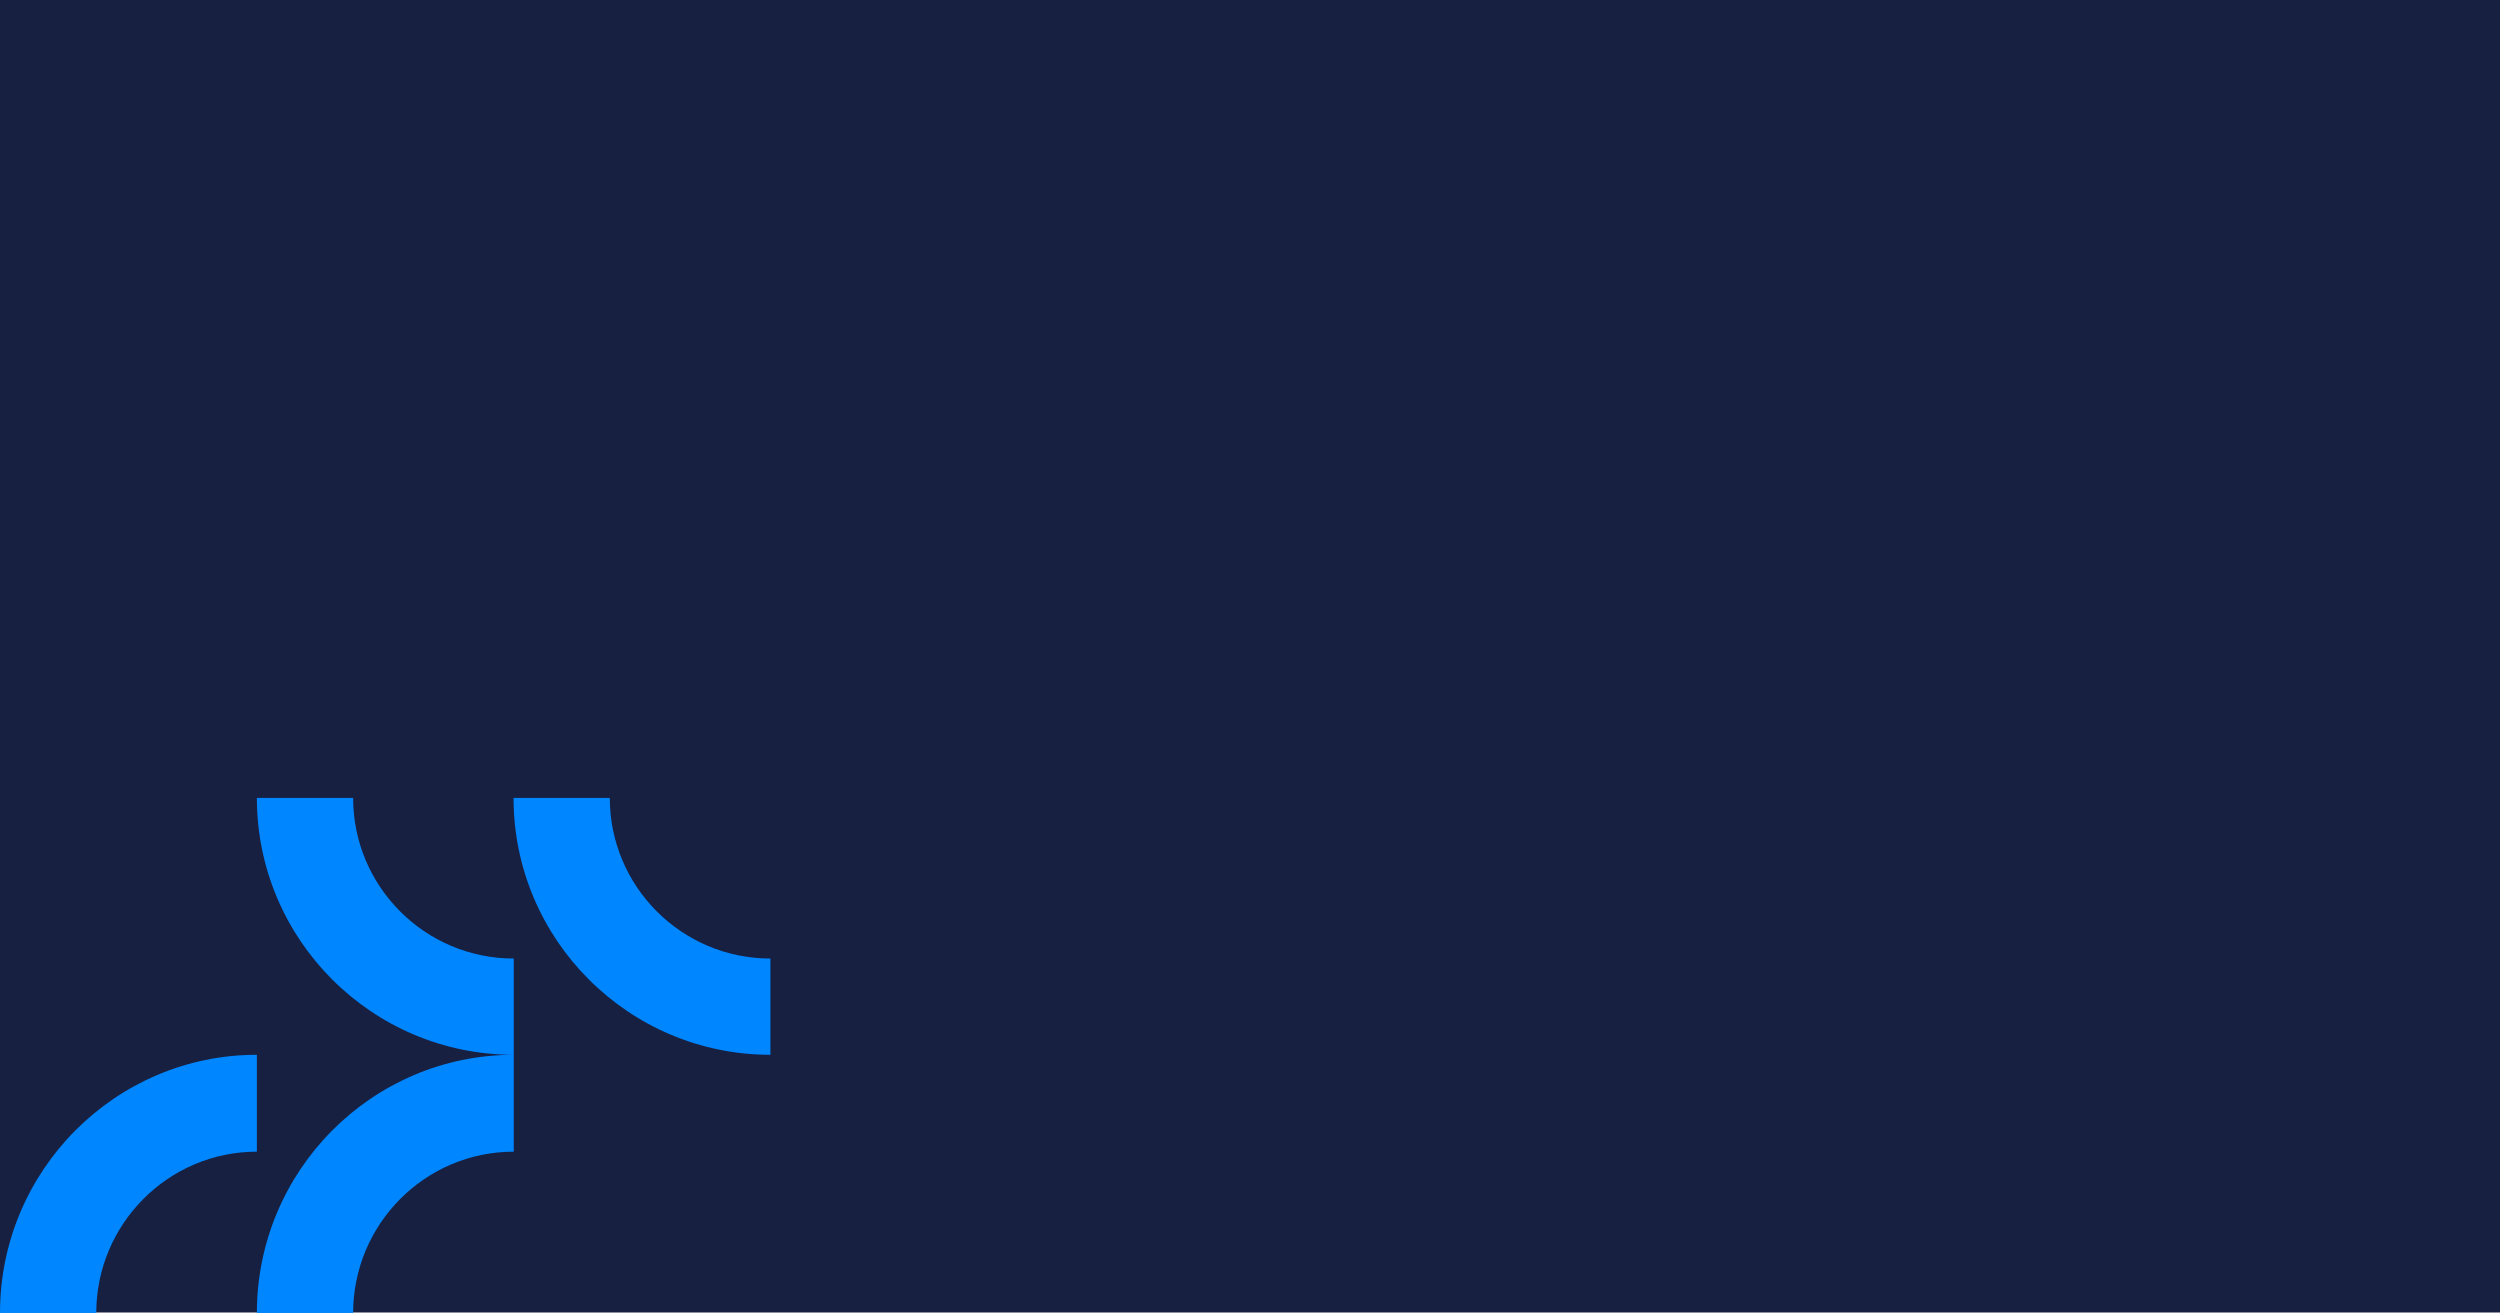 <svg xmlns="http://www.w3.org/2000/svg" data-name="Capa 1" viewBox="0 0 1200 631"><path fill="#172041" d="M0 0h1200v630H0z"/><path fill="#0086ff" d="M246.6 460.1v46.2c-68 0-123.3-55.3-123.3-123.3h46.2c0 42.5 34.5 77.1 77.1 77.1zm-77.1 170.1h-46.2c0-68.3 55.3-123.9 123.3-123.9v46.5c-42.5 0-77.1 34.7-77.1 77.5zm-123.3 0H0c0-68.3 55.3-123.9 123.3-123.9v46.5c-42.5 0-77.1 34.7-77.1 77.5zm323.6-170.1v46.2c-68 0-123.3-55.3-123.3-123.3h46.2c0 42.5 34.5 77.1 77.1 77.1z"/></svg>